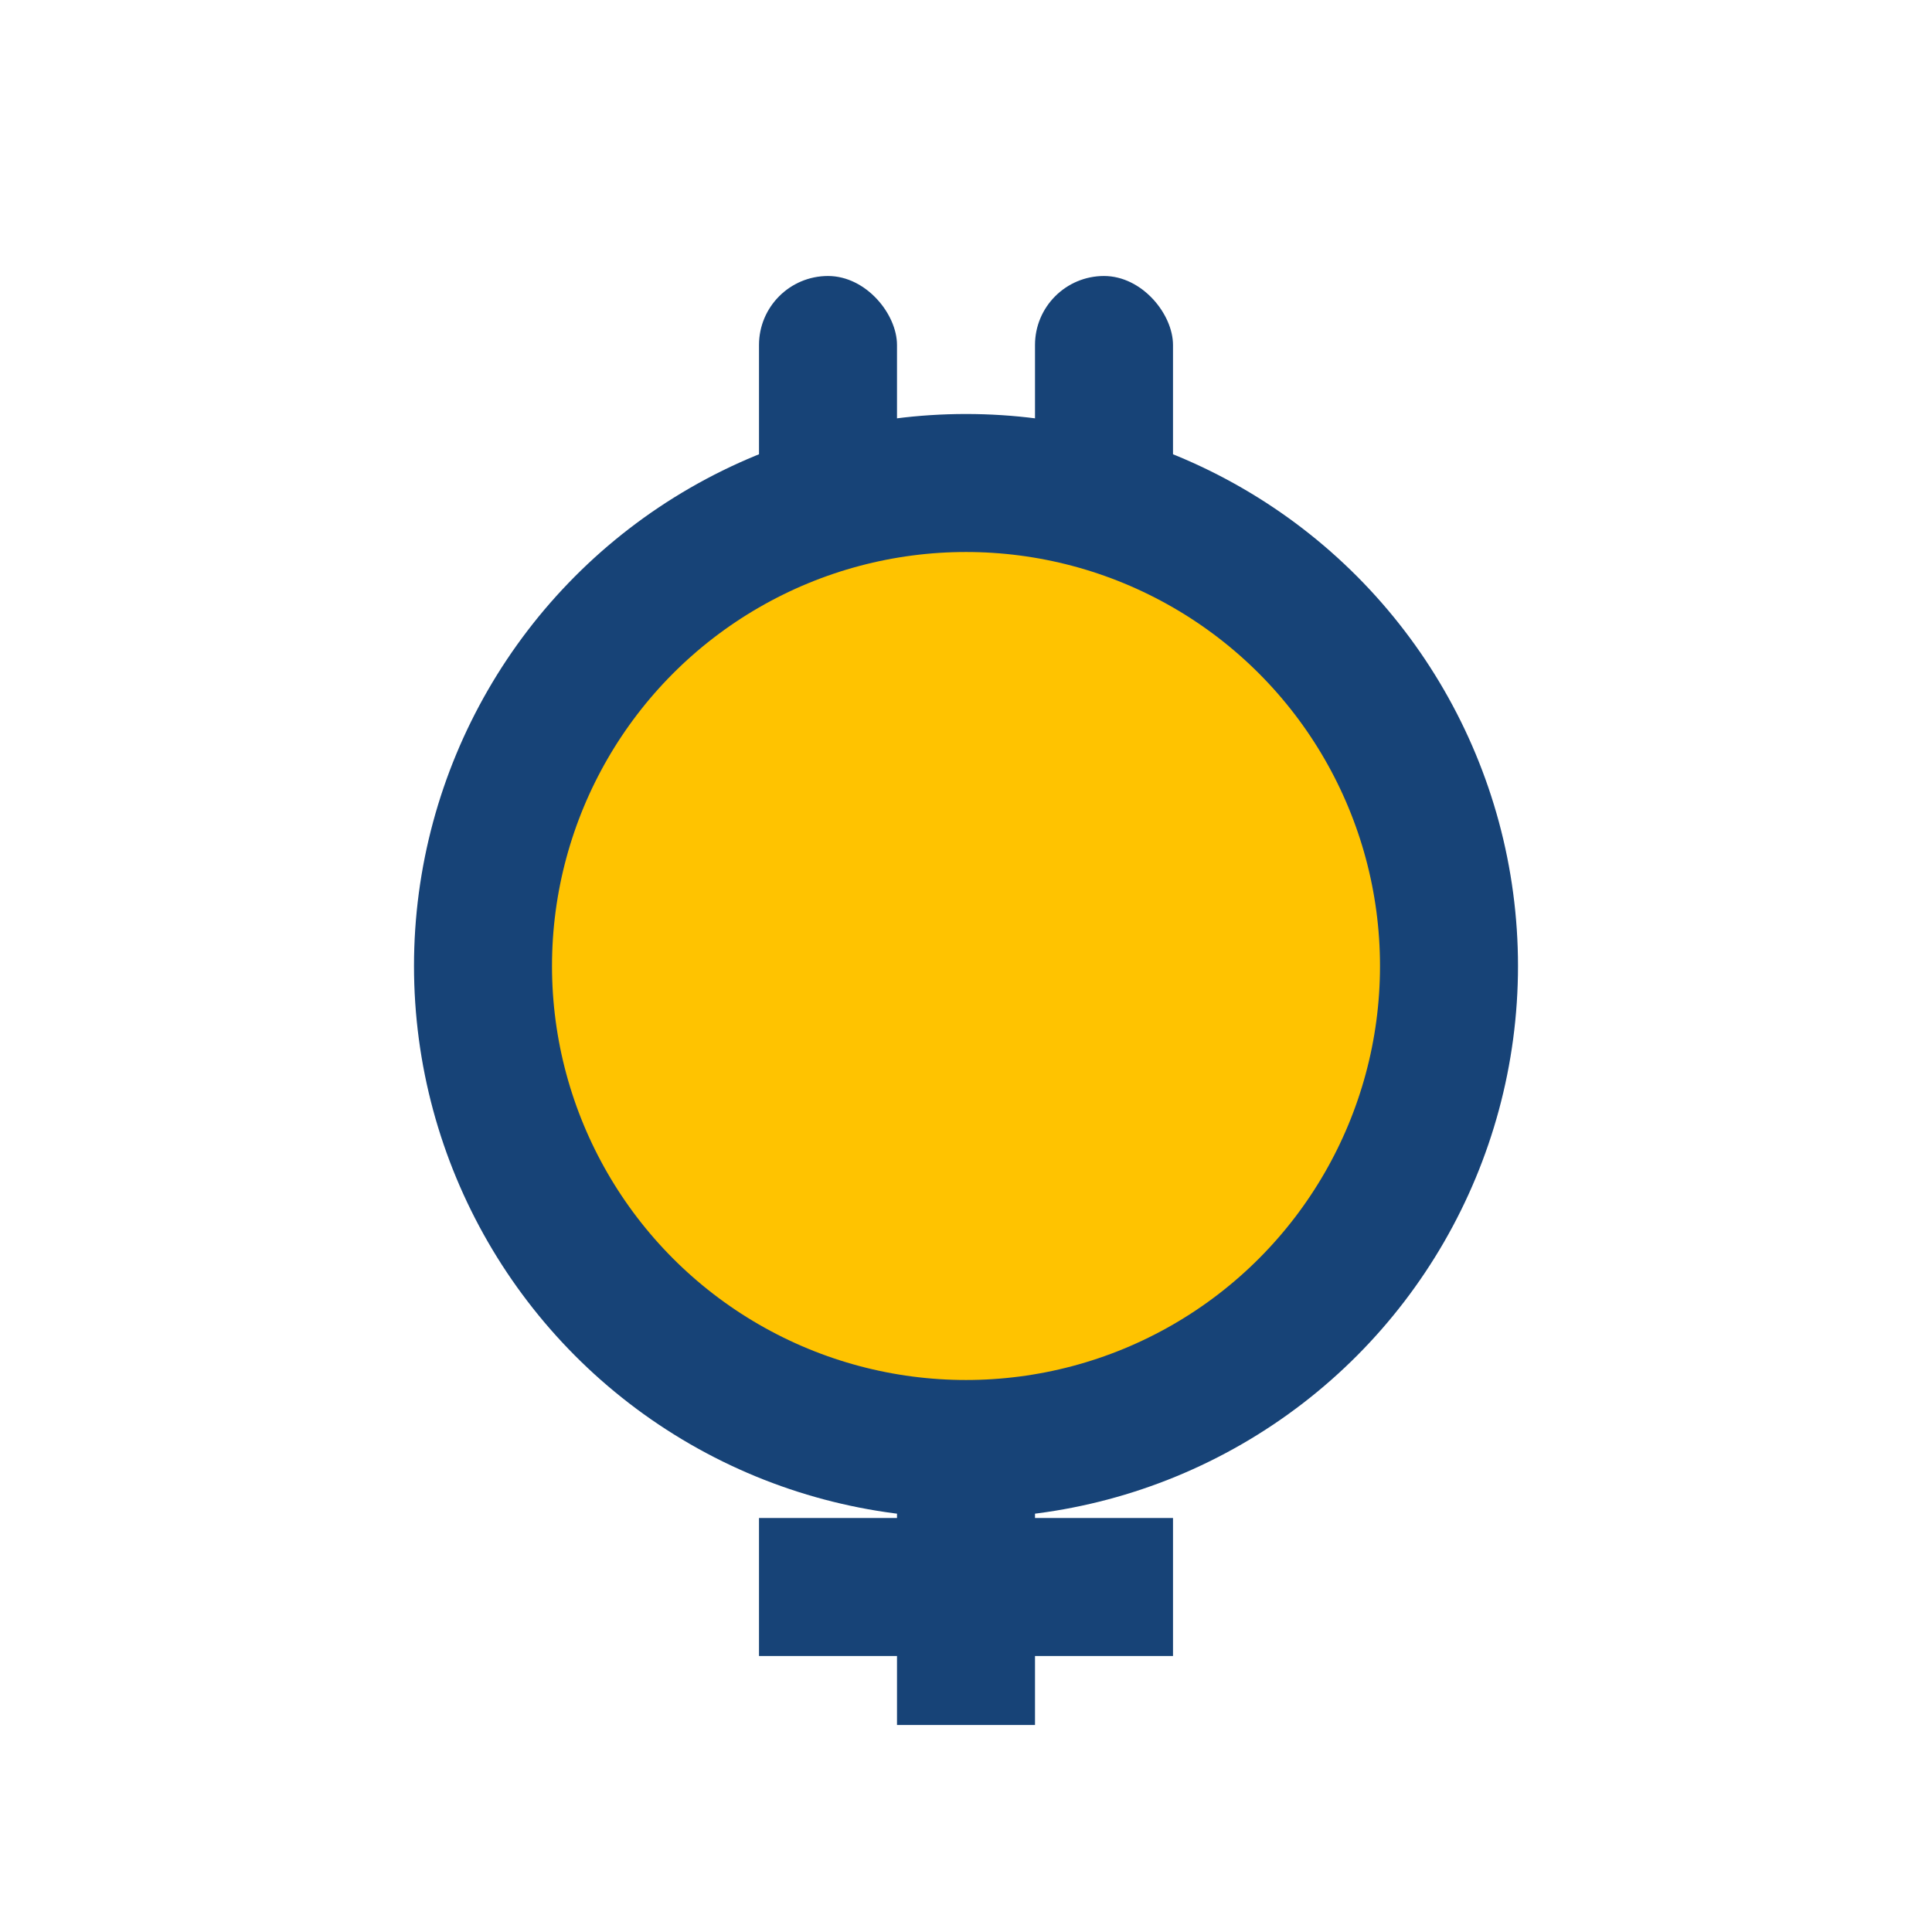 <?xml version="1.0" encoding="UTF-8"?>
<svg xmlns="http://www.w3.org/2000/svg" width="28" height="28" viewBox="0 0 28 28"><circle cx="14" cy="14" r="7" fill="#FFC300" stroke="#174377" stroke-width="2"/><path d="M14 21v4M11 23h6" stroke="#174377" stroke-width="2"/><rect x="11" y="4" width="2" height="4" rx="1" fill="#174377"/><rect x="15" y="4" width="2" height="4" rx="1" fill="#174377"/></svg>